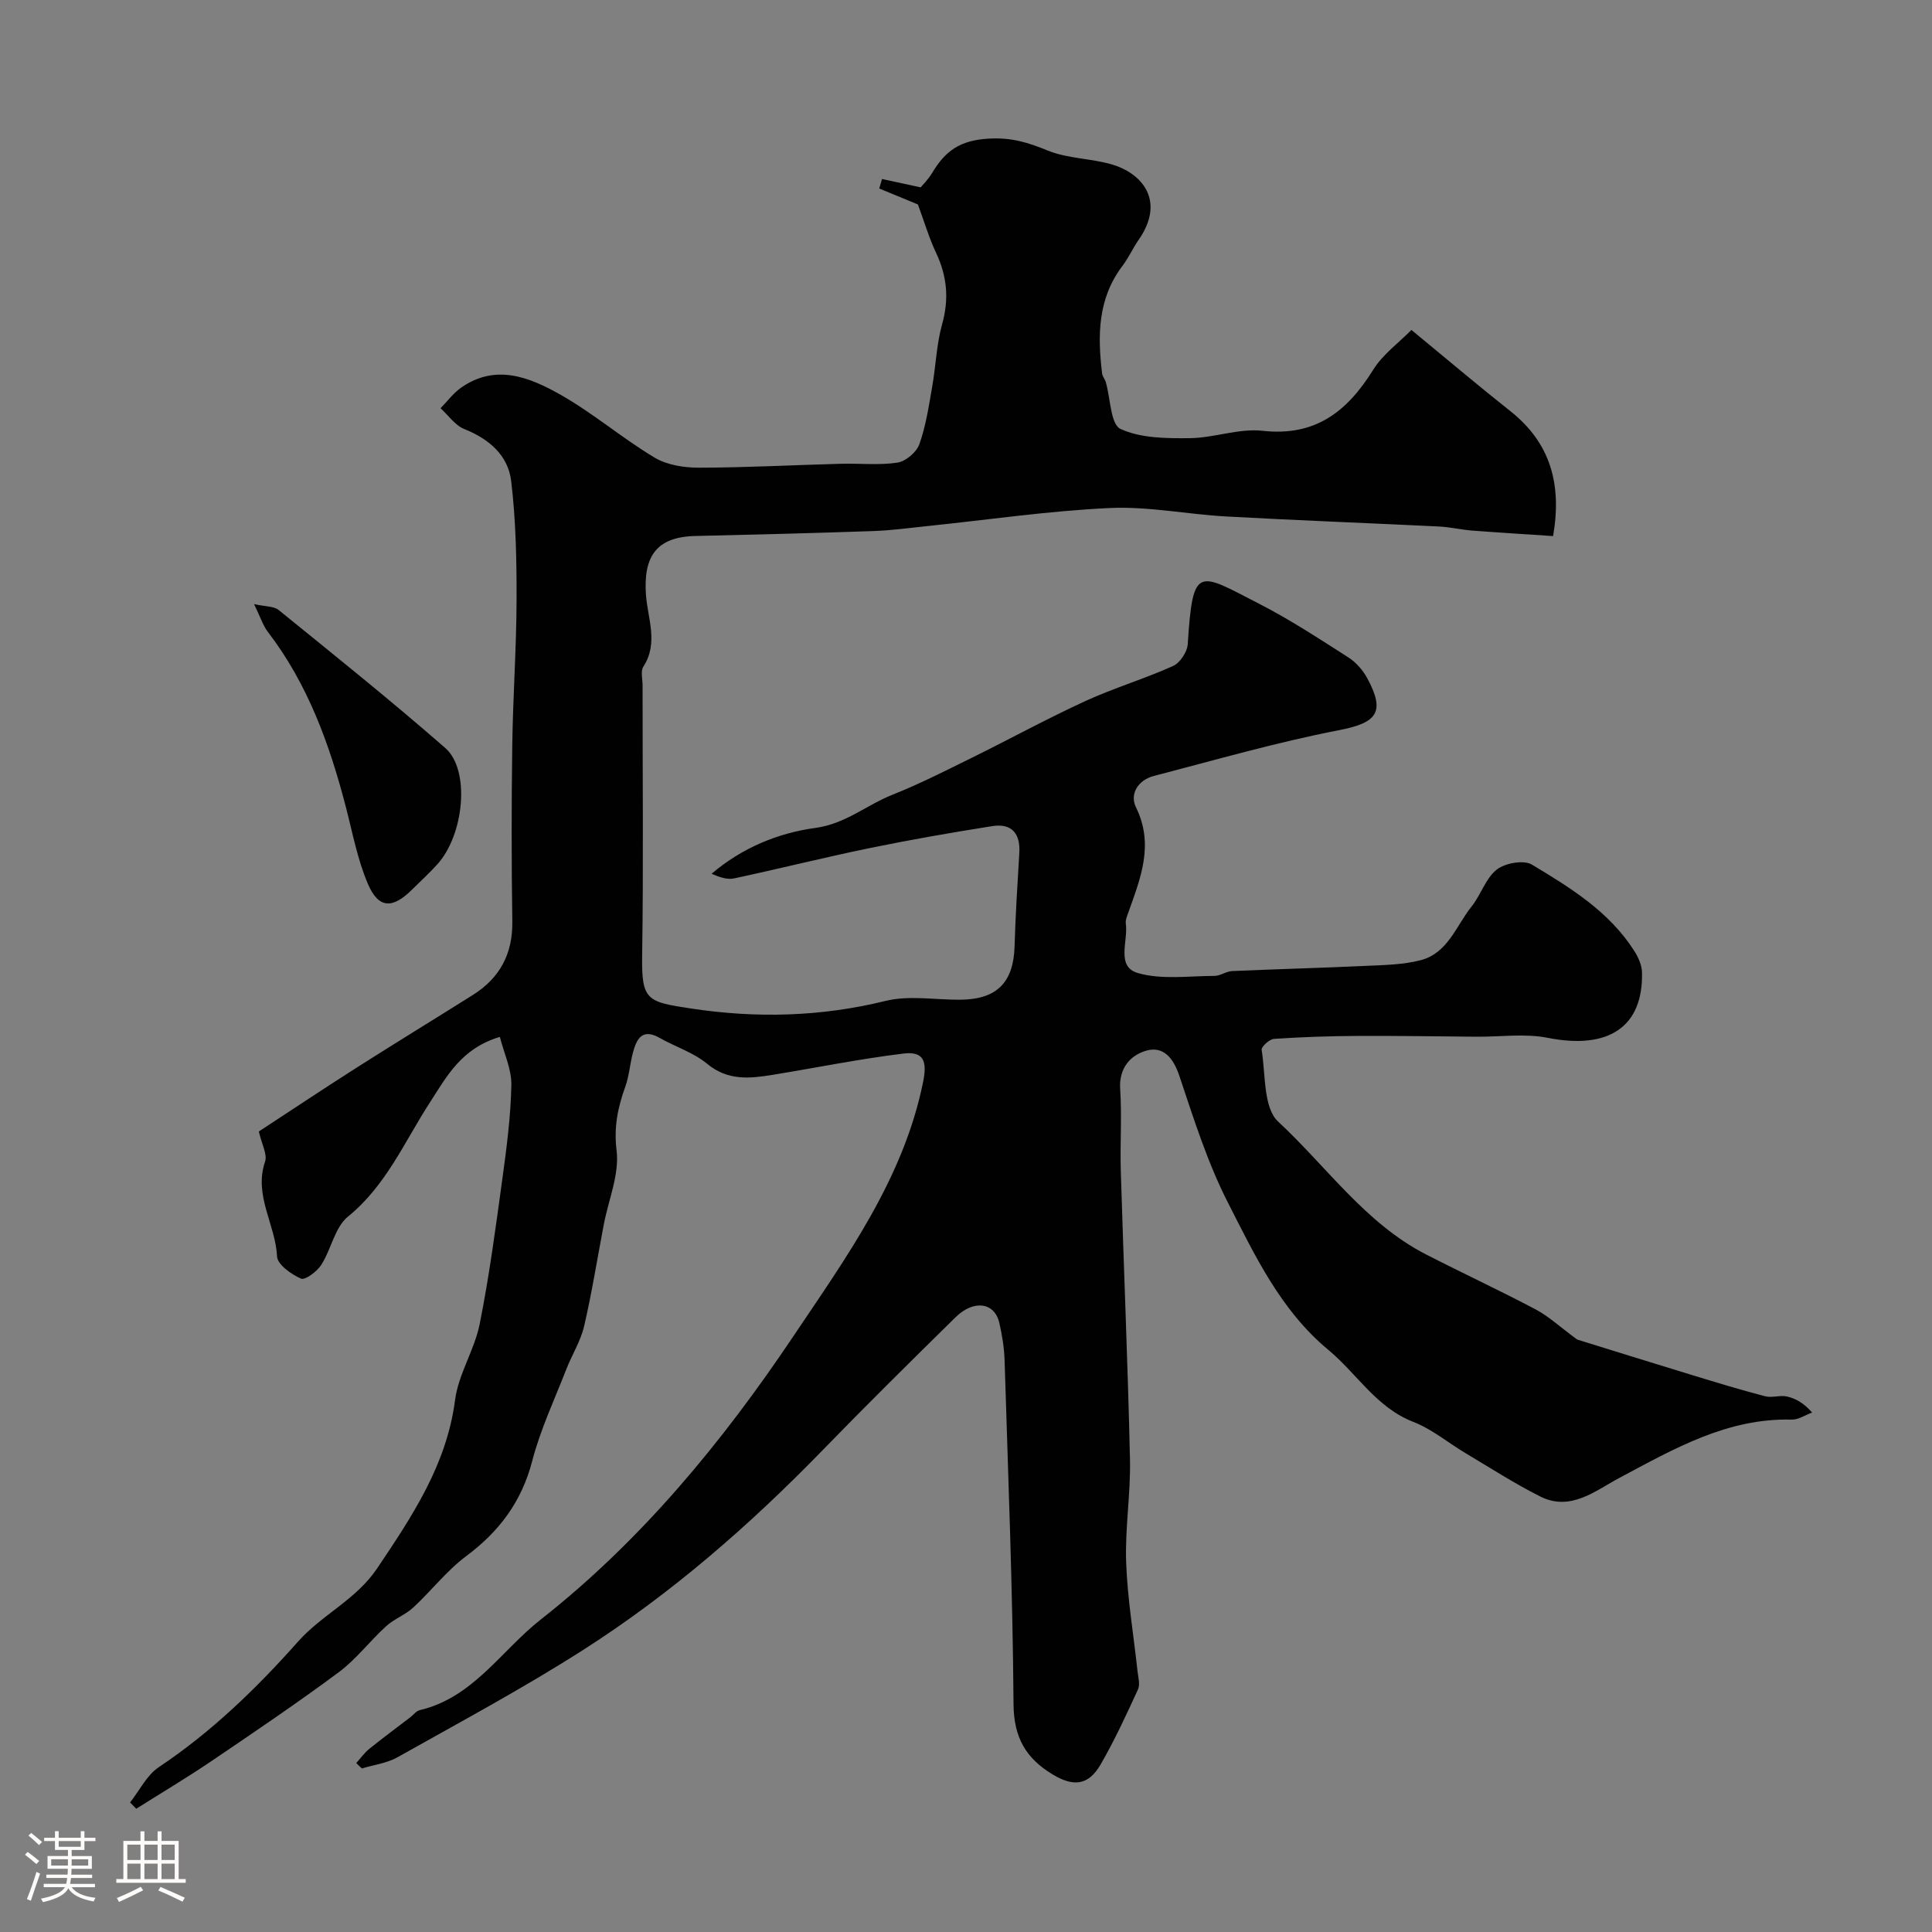 <svg enable-background="new 0 0 400 400" viewBox="0 0 400 400" xmlns="http://www.w3.org/2000/svg"><rect x="0" y="0" width="400" height="400" fill="#808080" stroke="none"/><path d="m5.17 384 .55-.58c.85.61 1.65 1.24 2.4 1.87l-.59.64c-.83-.73-1.62-1.38-2.36-1.93m1.22 9.53-.82-.34c.71-1.76 1.37-3.64 1.98-5.63.24.13.5.25.76.36-.6 1.67-1.24 3.54-1.92 5.61m-.5-13.5.57-.54c.56.44 1.31 1.06 2.26 1.87l-.64.64c-.68-.66-1.41-1.32-2.19-1.97m3.25.46h2.24v-1.36h.77v1.36h4.57v-1.36h.76v1.36h2.28v.69h-2.28v1.84h-2.64v1.26h4.18v2.64h-4.21c0 .45-.02.86-.05 1.21h4.32v.69h-4.38c-.04.34-.1.75-.19 1.22h5.15v.69h-4.82c.87 1.19 2.51 1.92 4.93 2.19-.17.31-.3.57-.37.76-2.77-.49-4.52-1.41-5.26-2.76-.56 1.26-2.3 2.23-5.24 2.9-.12-.24-.26-.48-.43-.72 2.73-.55 4.38-1.34 4.96-2.38h-4.38v-.69h4.65c.1-.38.17-.79.21-1.22h-4.32v-.69h4.4c.03-.34.05-.75.05-1.21h-4.2v-2.64h4.23v-1.26h-2.69v-1.84h-2.24zm1.46 4.46v1.29h3.45c.01-.4.02-.57.01-.53v-.32-.45h-3.46zm1.55-2.59h4.57v-1.19h-4.57zm6.11 2.59h-3.42v.77c-.01.19-.01.37-.02.53h3.44v-1.29z" fill="#fcfbfa"/><path d="m32.63 379.16h.82v1.98h3.54v7.89h1.46v.78h-14.37v-.78h1.46v-7.89h3.54v-1.98h.82v1.98h2.73zm-3.49 11.48.5.73c-1.61.82-3.28 1.63-5 2.41-.13-.27-.28-.55-.44-.82 1.75-.72 3.4-1.49 4.94-2.32m-2.78-5.55h2.73v-3.18h-2.73zm0 3.95h2.73v-3.2h-2.73zm3.54-3.95h2.73v-3.18h-2.73zm0 3.95h2.73v-3.2h-2.73zm7.89 4.68c-1.84-.92-3.51-1.7-5.02-2.32l.45-.73c1.89.8 3.57 1.55 5.04 2.23zm-1.62-11.81h-2.73v3.18h2.73zm-2.73 7.13h2.73v-3.2h-2.73z" fill="#fcfbfa"/><g fill="#010102"><path d="m73.76 365.02c.9-.99 1.68-2.12 2.71-2.95 2.77-2.24 5.64-4.35 8.47-6.52.65-.5 1.23-1.31 1.95-1.48 11.08-2.59 16.87-12.33 25.05-18.75 20.85-16.38 37.66-36.82 52.28-58.61 10.95-16.33 22.86-32.66 26.91-52.76.86-4.27.1-6.34-4.11-5.82-9.05 1.11-18.02 2.93-27.03 4.4-4.75.77-9.3 1.27-13.58-2.28-2.83-2.34-6.59-3.52-9.85-5.37-3.6-2.04-4.75.21-5.51 3.02-.63 2.35-.78 4.85-1.6 7.12-1.55 4.31-2.39 8.34-1.79 13.22.59 4.89-1.66 10.13-2.64 15.22-1.35 7.04-2.46 14.12-4.08 21.1-.72 3.09-2.51 5.91-3.68 8.9-2.46 6.32-5.39 12.53-7.08 19.05-2.19 8.41-6.81 14.56-13.66 19.67-4.05 3.02-7.22 7.19-10.96 10.64-1.65 1.53-3.95 2.35-5.62 3.87-3.37 3.07-6.19 6.84-9.82 9.54-8.61 6.39-17.51 12.4-26.39 18.42-5.07 3.43-10.34 6.56-15.52 9.83-.43-.43-.86-.86-1.28-1.3 1.96-2.48 3.45-5.64 5.95-7.31 10.91-7.29 20.18-16.26 28.84-26.01 4.93-5.56 11.99-8.64 16.36-15.14 7.28-10.84 14.39-21.43 16.14-34.89.7-5.36 4.02-10.33 5.09-15.69 1.98-9.89 3.31-19.93 4.68-29.93.89-6.49 1.75-13.02 1.88-19.55.07-3.28-1.52-6.58-2.38-9.98-8 2.38-11.02 8.23-14.44 13.5-5.3 8.16-9.07 17.25-17 23.7-2.74 2.22-3.47 6.78-5.54 10-.88 1.38-3.34 3.22-4.2 2.84-2.01-.88-4.87-2.91-4.95-4.59-.31-6.61-4.87-12.63-2.48-19.63.51-1.5-.69-3.57-1.29-6.24 6.46-4.22 13.3-8.79 20.24-13.21 7.98-5.08 16.05-10.01 24.05-15.04 5.6-3.52 8.29-8.51 8.19-15.25-.18-12.16-.18-24.33-.01-36.49.14-10.1.87-20.19.89-30.28.02-8.14-.15-16.35-1.12-24.42-.64-5.31-4.58-8.69-9.7-10.74-1.91-.76-3.3-2.84-4.92-4.31 1.4-1.42 2.62-3.1 4.22-4.23 7.16-5.05 14.19-2.2 20.56 1.4 6.79 3.84 12.81 9.02 19.51 13.04 2.6 1.56 6.15 2.11 9.26 2.1 9.76-.02 19.53-.55 29.29-.81 3.93-.11 7.91.34 11.76-.24 1.71-.26 3.94-2.15 4.53-3.8 1.35-3.78 1.95-7.86 2.65-11.85.77-4.33.89-8.82 2.07-13.02 1.46-5.21 1.02-9.93-1.25-14.75-1.44-3.05-2.4-6.33-3.77-10.03-2.17-.89-5.09-2.1-8-3.3.19-.66.38-1.31.57-1.97 2.34.51 4.69 1.02 8 1.73.22-.27 1.51-1.54 2.42-3.05 2.68-4.46 5.67-6.7 11.69-7.04 4.81-.27 8.17.83 12.23 2.48 4.12 1.67 8.91 1.6 13.24 2.86 6.18 1.8 11.21 7.47 5.56 15.61-1.21 1.74-2.08 3.72-3.36 5.4-5.12 6.75-5.17 14.42-4.21 22.28.08.62.59 1.18.77 1.81.97 3.35.98 8.71 3.03 9.66 4.19 1.94 9.48 1.96 14.32 1.92 5.04-.05 10.18-2.07 15.09-1.53 10.96 1.22 17.53-3.99 22.9-12.61 2-3.22 5.33-5.62 7.93-8.27 7.51 6.18 13.9 11.6 20.47 16.8 8.26 6.54 10.74 15.06 8.86 25.88-5.45-.37-11.11-.71-16.76-1.14-2.28-.18-4.53-.72-6.81-.84-14.7-.72-29.41-1.27-44.1-2.08-8.05-.44-16.11-2.12-24.1-1.75-12.6.58-25.14 2.43-37.7 3.73-3.76.39-7.52.91-11.3 1.04-12.26.43-24.53.74-36.8 1.02-8.06.18-10.81 4.19-10.24 12.21.34 4.79 2.64 9.95-.53 14.82-.62.95-.17 2.61-.17 3.94-.01 18.66.19 37.33-.09 55.99-.14 9.27 1.06 9.5 10.19 10.88 13.39 2.03 26.82 1.72 40.19-1.58 4.87-1.2 10.28-.21 15.45-.25 7.62-.05 11.07-3.57 11.28-11.11.18-6.44.6-12.87.98-19.3.24-4.04-1.62-6.16-5.6-5.53-8.53 1.35-17.04 2.83-25.49 4.57-9.35 1.92-18.61 4.26-27.95 6.25-1.44.31-3.06-.25-4.67-.96 6.3-5.37 13.77-8.44 21.45-9.48 6.3-.85 10.65-4.77 16.04-6.9 5.58-2.21 10.95-4.96 16.34-7.61 7.88-3.88 15.59-8.11 23.57-11.77 5.9-2.71 12.2-4.58 18.13-7.25 1.45-.65 2.95-2.92 3.05-4.53 1.06-16.6 2.11-14.85 14.81-8.34 6.37 3.26 12.39 7.22 18.43 11.08 1.58 1.01 3.01 2.63 3.91 4.29 3.87 7.14 1.97 9.28-5.9 10.8-12.89 2.5-25.56 6.16-38.29 9.47-3.22.84-5.04 3.71-3.68 6.48 3.8 7.74.95 14.66-1.57 21.75-.27.76-.64 1.62-.53 2.36.52 3.56-2.1 8.88 2.5 10.21 4.93 1.42 10.53.6 15.84.59 1.22 0 2.43-.95 3.66-1 9.26-.41 18.53-.65 27.79-1.08 3.77-.17 7.64-.24 11.25-1.17 5.64-1.46 7.36-7.15 10.58-11.17 1.92-2.4 2.88-5.79 5.17-7.59 1.73-1.36 5.59-2.05 7.29-1.03 7.99 4.8 16.04 9.75 21.22 17.92.82 1.29 1.54 2.92 1.57 4.4.26 11.35-6.99 16.03-19.53 13.54-4.73-.94-9.78-.19-14.69-.23-8.27-.06-16.55-.21-24.82-.16-5.72.03-11.45.22-17.16.61-.94.06-2.65 1.64-2.55 2.28.84 5.1.32 11.98 3.43 14.86 10.05 9.32 18.06 21.06 30.65 27.51 7.53 3.86 15.2 7.42 22.67 11.37 2.68 1.42 4.97 3.58 8.58 6.23 6.89 2.13 15.39 4.79 23.91 7.39 4.98 1.52 9.97 3.04 15 4.35 1.42.37 3.09-.27 4.52.05 1.79.41 3.47 1.33 5.21 3.32-1.41.51-2.83 1.5-4.22 1.46-13.41-.33-24.4 6.07-35.7 12.08-4.89 2.6-10.06 7-16.33 3.86-5.33-2.67-10.36-5.93-15.49-8.98-3.62-2.15-6.95-4.98-10.82-6.48-7.7-2.99-11.69-10.01-17.6-14.91-9.86-8.17-15.2-19.53-20.79-30.49-4.24-8.3-7.08-17.36-10.06-26.25-1.23-3.68-3.3-6.19-6.78-5.23-3.3.92-5.76 3.58-5.47 7.96.37 5.64-.04 11.33.13 16.99.6 19.9 1.45 39.79 1.9 59.69.16 7.11-1.05 14.26-.79 21.36.27 7.51 1.54 14.98 2.35 22.48.14 1.26.57 2.75.1 3.78-2.41 5.25-4.84 10.53-7.73 15.53-2.54 4.39-5.64 4.69-9.99 2.05-5.51-3.34-8-7.64-8.05-14.53-.17-23.72-1.12-47.44-1.85-71.16-.08-2.6-.51-5.23-1.09-7.77-.97-4.25-5.29-4.88-9.07-1.16-9.24 9.09-18.47 18.2-27.5 27.5-15.08 15.52-31.33 29.7-49.56 41.35-12.47 7.97-25.56 14.98-38.47 22.24-2.2 1.24-4.9 1.57-7.37 2.32-.41-.36-.79-.74-1.17-1.12z"/><path d="m52.6 125.07c2.32.53 4.09.41 5.1 1.23 11.59 9.41 23.26 18.75 34.5 28.58 5.19 4.53 3.9 17.92-1.64 24.05-1.67 1.85-3.52 3.54-5.3 5.3-4.01 3.97-6.89 3.9-9.08-1.21-2.15-5.01-3.17-10.52-4.55-15.85-3.38-13.02-7.87-25.52-16.18-36.35-.98-1.27-1.47-2.91-2.85-5.75z"/></g></svg>